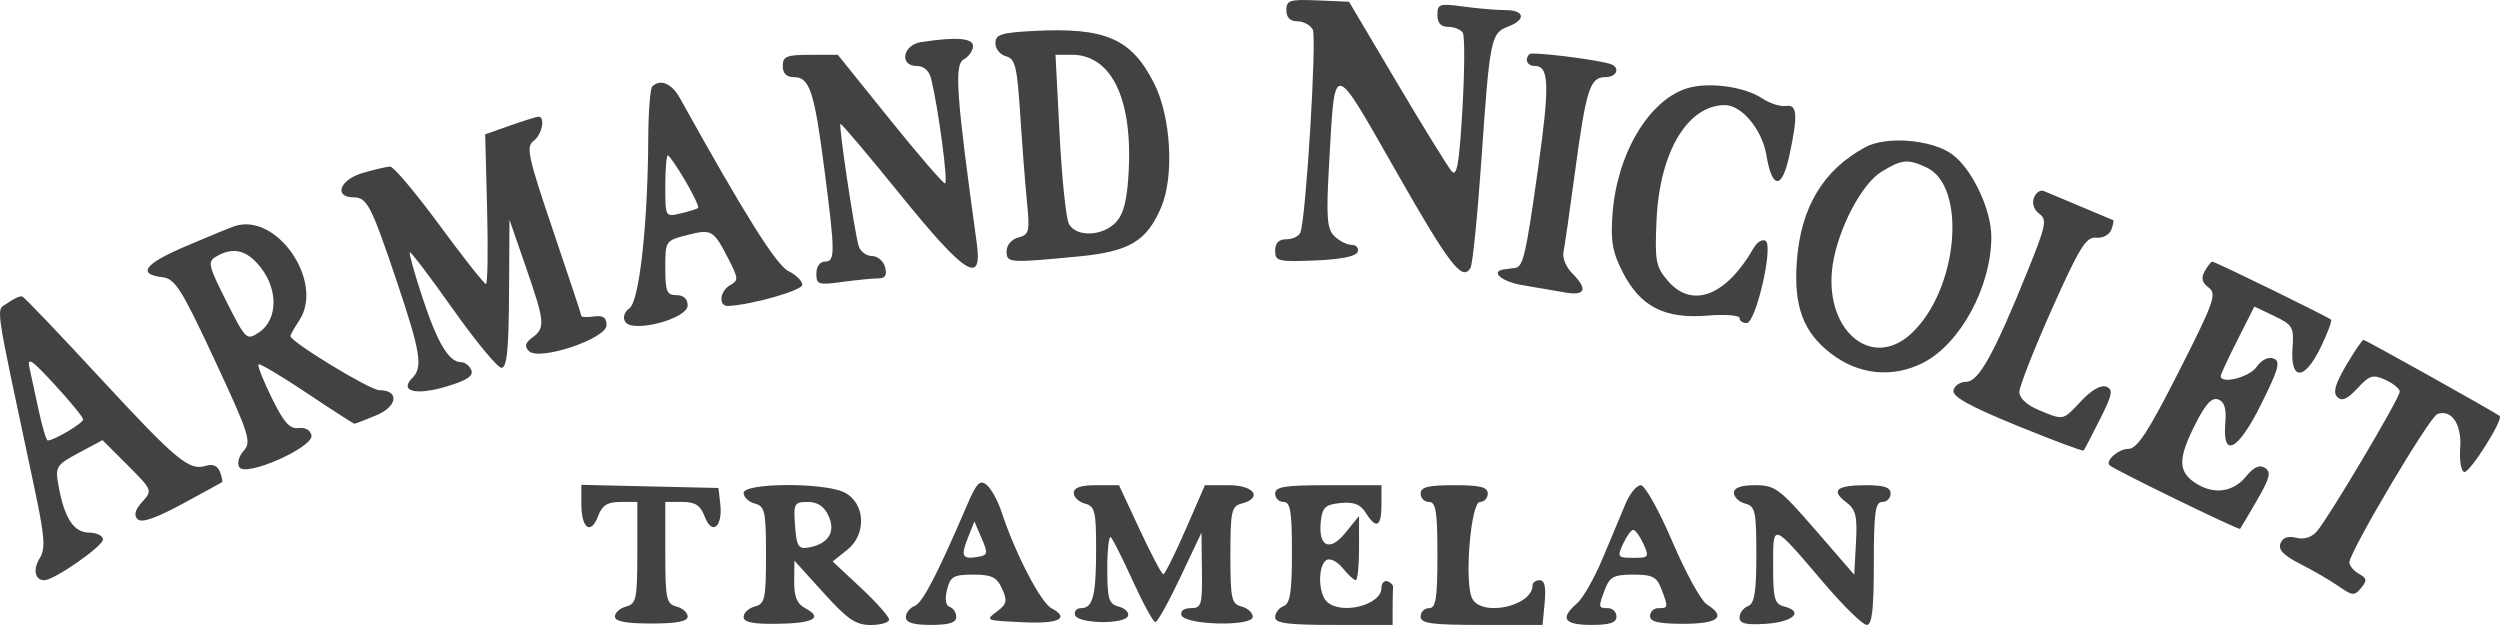 <svg width="152" height="38" viewBox="0 0 152 38" fill="none" xmlns="http://www.w3.org/2000/svg">
<path fill-rule="evenodd" clip-rule="evenodd" d="M78.21 0.618C78.21 1.062 78.438 1.294 78.873 1.294C79.238 1.294 79.661 1.517 79.814 1.789C80.073 2.251 79.411 13.188 79.067 14.122C78.982 14.356 78.601 14.547 78.22 14.547C77.751 14.547 77.529 14.77 77.529 15.242C77.529 15.886 77.706 15.929 79.969 15.836C81.542 15.772 82.458 15.586 82.548 15.312C82.626 15.078 82.457 14.887 82.175 14.887C81.892 14.887 81.42 14.647 81.126 14.353C80.673 13.901 80.625 13.21 80.816 9.85C81.169 3.603 80.985 3.58 84.843 10.349C88.133 16.122 88.897 17.118 89.403 16.299C89.534 16.087 89.835 13.121 90.07 9.708C90.577 2.353 90.645 2.014 91.69 1.618C92.801 1.196 92.705 0.614 91.525 0.614C90.989 0.614 89.841 0.517 88.973 0.398C87.521 0.199 87.395 0.24 87.395 0.908C87.395 1.4 87.607 1.634 88.055 1.634C88.418 1.634 88.816 1.796 88.939 1.995C89.061 2.193 89.051 4.271 88.916 6.613C88.723 9.95 88.583 10.771 88.265 10.415C88.041 10.164 86.545 7.742 84.94 5.032L82.021 0.105L80.115 0.024C78.413 -0.048 78.21 0.015 78.21 0.618ZM62.816 1.883C60.859 1.987 60.52 2.097 60.52 2.629C60.52 2.973 60.811 3.33 61.166 3.422C61.725 3.568 61.84 4.039 62.028 6.945C62.147 8.79 62.332 11.189 62.439 12.276C62.617 14.082 62.572 14.268 61.917 14.44C61.508 14.546 61.201 14.902 61.201 15.267C61.201 15.991 61.313 15.999 65.549 15.595C68.662 15.298 69.717 14.673 70.6 12.604C71.397 10.734 71.201 7.136 70.191 5.112C68.81 2.342 67.229 1.65 62.816 1.883ZM56.013 2.557C54.882 2.728 54.651 4.013 55.751 4.013C56.168 4.013 56.497 4.305 56.612 4.777C57.06 6.611 57.662 11.149 57.457 11.149C57.333 11.149 55.816 9.39 54.086 7.241L50.94 3.333H49.267C47.82 3.333 47.593 3.425 47.593 4.013C47.593 4.468 47.82 4.692 48.281 4.692C49.227 4.692 49.511 5.558 50.126 10.318C50.784 15.415 50.786 15.906 50.145 15.906C49.85 15.906 49.634 16.214 49.634 16.632C49.634 17.3 49.76 17.341 51.213 17.142C52.081 17.023 53.061 16.926 53.392 16.926C53.825 16.926 53.944 16.737 53.815 16.246C53.717 15.873 53.359 15.567 53.02 15.567C52.68 15.567 52.317 15.299 52.213 14.972C51.964 14.187 50.984 7.648 51.099 7.534C51.148 7.485 52.79 9.425 54.748 11.845C58.676 16.698 59.746 17.379 59.39 14.802C58.139 5.751 58.01 3.942 58.589 3.618C58.903 3.443 59.16 3.077 59.16 2.806C59.16 2.311 58.159 2.232 56.013 2.557ZM92.999 3.285C92.672 3.612 92.852 4.013 93.325 4.013C94.191 4.013 94.226 5.18 93.513 10.255C92.774 15.509 92.61 16.221 92.121 16.289C91.954 16.312 91.664 16.35 91.477 16.374C90.559 16.488 91.278 17.124 92.567 17.338C93.371 17.471 94.526 17.669 95.134 17.778C96.402 18.005 96.563 17.589 95.584 16.611C95.224 16.251 94.987 15.678 95.058 15.337C95.129 14.996 95.444 12.806 95.758 10.469C96.434 5.435 96.67 4.692 97.592 4.692C98.342 4.692 98.543 4.065 97.855 3.872C96.834 3.585 93.145 3.14 92.999 3.285ZM67.146 4.143C68.254 5.251 68.775 7.43 68.628 10.345C68.537 12.139 68.334 12.976 67.861 13.498C67.07 14.371 65.429 14.437 64.99 13.613C64.815 13.286 64.561 10.839 64.424 8.175L64.175 3.333H65.255C65.939 3.333 66.632 3.63 67.146 4.143ZM39.656 5.259C39.531 5.383 39.422 6.798 39.414 8.402C39.388 13.621 38.875 18.287 38.279 18.732C37.953 18.977 37.849 19.305 38.014 19.567C38.457 20.267 41.81 19.384 41.81 18.567C41.81 18.172 41.562 17.945 41.13 17.945C40.542 17.945 40.45 17.719 40.45 16.288C40.45 14.64 40.457 14.628 41.801 14.287C43.293 13.909 43.384 13.965 44.355 15.873C44.891 16.928 44.895 17.056 44.397 17.334C43.753 17.694 43.664 18.635 44.277 18.603C45.734 18.529 48.784 17.655 48.784 17.313C48.784 17.088 48.401 16.713 47.934 16.48C47.195 16.113 45.25 13.011 41.34 5.967C40.843 5.072 40.139 4.776 39.656 5.259ZM102.568 5.37C100.236 6.103 98.307 9.361 98.04 13.018C97.918 14.678 98.037 15.341 98.681 16.586C99.75 18.655 101.216 19.399 103.809 19.188C104.885 19.101 105.765 19.168 105.765 19.337C105.765 19.506 105.957 19.645 106.193 19.645C106.756 19.645 107.841 14.949 107.348 14.644C107.155 14.525 106.835 14.712 106.636 15.059C104.955 17.993 102.888 18.794 101.414 17.082C100.669 16.217 100.607 15.889 100.718 13.386C100.9 9.251 102.601 6.391 104.878 6.391C105.897 6.391 107.136 7.885 107.394 9.423C107.745 11.524 108.347 11.536 108.794 9.451C109.327 6.969 109.28 6.331 108.571 6.443C108.244 6.494 107.593 6.283 107.125 5.972C106.051 5.258 103.851 4.967 102.568 5.37ZM30.977 7.647L29.499 8.169L29.616 12.718C29.681 15.219 29.648 17.266 29.544 17.266C29.439 17.266 28.172 15.66 26.728 13.698C25.284 11.735 23.933 10.13 23.726 10.13C23.519 10.13 22.751 10.309 22.02 10.527C20.64 10.94 20.279 11.996 21.515 12.001C22.322 12.005 22.577 12.507 24.153 17.193C25.572 21.41 25.718 22.331 25.073 22.975C24.261 23.786 25.253 24.055 27.082 23.519C28.36 23.145 28.794 22.867 28.659 22.513C28.555 22.244 28.281 22.023 28.049 22.023C27.298 22.023 26.612 20.889 25.701 18.14C25.21 16.659 24.856 15.399 24.915 15.34C24.974 15.281 26.155 16.837 27.541 18.798C28.926 20.759 30.254 22.363 30.492 22.363C30.819 22.363 30.93 21.262 30.95 17.86L30.976 13.358L31.971 16.231C33.132 19.585 33.164 19.932 32.37 20.519C31.928 20.845 31.873 21.058 32.158 21.346C32.771 21.969 36.878 20.597 36.878 19.77C36.878 19.306 36.671 19.164 36.112 19.241C35.691 19.3 35.347 19.286 35.347 19.212C35.347 19.137 34.573 16.799 33.627 14.017C32.11 9.551 31.97 8.913 32.437 8.572C32.971 8.181 33.181 7.048 32.71 7.098C32.57 7.112 31.79 7.36 30.977 7.647ZM113.419 8.944C110.844 10.334 109.483 12.605 109.246 15.908C109.05 18.637 109.64 20.212 111.344 21.511C113.033 22.798 115.08 22.997 116.93 22.054C119.188 20.903 121.073 17.424 121.073 14.406C121.073 12.733 119.898 10.258 118.687 9.378C117.454 8.483 114.694 8.256 113.419 8.944ZM41.667 10.994C42.165 11.844 42.517 12.587 42.447 12.646C42.377 12.704 41.9 12.854 41.385 12.976C40.45 13.201 40.45 13.199 40.45 11.325C40.45 10.294 40.52 9.45 40.605 9.45C40.691 9.45 41.169 10.145 41.667 10.994ZM117.107 10.167C119.631 11.316 119.055 17.658 116.188 20.296C113.738 22.549 110.841 19.988 111.43 16.089C111.76 13.906 113.194 11.172 114.392 10.443C115.63 9.688 115.978 9.653 117.107 10.167ZM123.662 12.022C123.531 12.364 123.661 12.754 123.985 12.992C124.472 13.347 124.401 13.704 123.298 16.431C121.246 21.508 120.303 23.213 119.547 23.213C119.176 23.213 118.827 23.448 118.771 23.736C118.697 24.116 119.756 24.703 122.632 25.878C124.811 26.767 126.635 27.449 126.684 27.393C126.733 27.337 127.179 26.485 127.675 25.5C128.439 23.979 128.497 23.678 128.056 23.509C127.737 23.387 127.156 23.717 126.55 24.366C125.406 25.589 125.49 25.57 123.953 24.929C123.222 24.624 122.775 24.204 122.778 23.825C122.781 23.488 123.67 21.225 124.755 18.795C126.431 15.041 126.834 14.389 127.439 14.452C127.834 14.494 128.245 14.284 128.362 13.979C128.478 13.677 128.531 13.41 128.48 13.385C128.429 13.36 127.545 12.988 126.516 12.559C125.487 12.129 124.473 11.704 124.263 11.614C124.054 11.524 123.783 11.707 123.662 12.022ZM14.255 13.753C13.975 13.847 12.632 14.399 11.272 14.98C8.775 16.046 8.317 16.67 9.896 16.859C10.646 16.948 11.055 17.602 13.053 21.89C15.154 26.401 15.303 26.867 14.819 27.402C14.523 27.729 14.404 28.17 14.549 28.405C14.934 29.027 19.083 27.193 18.938 26.465C18.875 26.151 18.551 25.97 18.149 26.025C17.622 26.098 17.254 25.684 16.526 24.2C16.008 23.145 15.643 22.223 15.715 22.151C15.788 22.079 17.106 22.862 18.645 23.891C20.184 24.92 21.491 25.762 21.55 25.762C21.608 25.762 22.206 25.532 22.878 25.252C24.179 24.709 24.296 23.723 23.06 23.723C22.492 23.723 17.657 20.778 17.657 20.432C17.657 20.36 17.901 19.928 18.199 19.474C19.739 17.127 16.819 12.891 14.255 13.753ZM15.616 15.985C16.926 17.39 16.976 19.401 15.72 20.229C14.998 20.706 14.933 20.642 13.767 18.329C12.659 16.131 12.609 15.909 13.153 15.592C14.091 15.046 14.854 15.168 15.616 15.985ZM134.048 16.487C133.812 16.909 133.877 17.181 134.287 17.486C134.795 17.864 134.616 18.366 132.469 22.598C130.605 26.271 129.94 27.291 129.407 27.291C128.801 27.291 127.971 28.025 128.27 28.297C128.575 28.573 136.123 32.246 136.197 32.154C136.244 32.096 136.71 31.307 137.234 30.401C138.016 29.047 138.1 28.7 137.708 28.448C137.373 28.234 137.026 28.395 136.538 28.991C135.742 29.965 134.51 30.09 133.395 29.31C132.42 28.628 132.441 27.828 133.49 25.761C134.108 24.543 134.486 24.14 134.873 24.288C135.25 24.432 135.374 24.849 135.299 25.717C135.11 27.915 136.074 27.407 137.484 24.565C138.553 22.409 138.672 21.967 138.228 21.797C137.906 21.674 137.499 21.879 137.191 22.319C136.752 22.944 135.02 23.378 135.02 22.863C135.02 22.765 135.48 21.773 136.043 20.661L137.065 18.638L138.274 19.214C139.398 19.749 139.477 19.888 139.385 21.159C139.241 23.16 140.109 23.153 141.086 21.144C141.509 20.274 141.798 19.505 141.728 19.435C141.562 19.27 134.678 15.906 134.506 15.906C134.433 15.906 134.227 16.168 134.048 16.487ZM0.472 18.418C-0.26 18.953 -0.418 17.854 2.075 29.585C2.721 32.624 2.779 33.357 2.419 33.932C1.985 34.626 2.12 35.277 2.697 35.277C3.288 35.277 6.261 33.212 6.261 32.801C6.261 32.574 5.879 32.385 5.412 32.382C4.476 32.374 3.907 31.494 3.552 29.5C3.351 28.371 3.415 28.27 4.786 27.535L6.232 26.761L7.758 28.285C9.265 29.791 9.277 29.819 8.649 30.513C8.21 30.997 8.122 31.324 8.364 31.566C8.607 31.809 9.445 31.524 11.061 30.651C12.35 29.953 13.447 29.355 13.498 29.32C13.549 29.285 13.493 29.001 13.373 28.688C13.232 28.322 12.931 28.191 12.527 28.319C11.502 28.644 10.753 28.022 6.062 22.952C3.601 20.292 1.485 18.075 1.359 18.026C1.234 17.977 0.835 18.153 0.472 18.418ZM142.643 22.216C141.977 23.351 141.834 23.869 142.11 24.144C142.386 24.419 142.713 24.276 143.33 23.612C144.075 22.809 144.274 22.749 145.039 23.097C145.516 23.314 145.906 23.636 145.906 23.813C145.906 24.194 141.605 31.446 140.874 32.298C140.551 32.673 140.094 32.818 139.611 32.697C139.108 32.571 138.786 32.686 138.649 33.041C138.502 33.423 138.851 33.781 139.879 34.3C140.668 34.699 141.717 35.31 142.211 35.657C143.025 36.23 143.149 36.238 143.555 35.749C143.931 35.297 143.91 35.159 143.424 34.887C143.105 34.709 142.844 34.396 142.844 34.191C142.844 33.562 147.701 25.364 148.183 25.18C149.041 24.851 149.687 25.799 149.58 27.227C149.524 27.972 149.631 28.635 149.818 28.7C150.133 28.81 152.24 25.48 151.977 25.288C151.585 25.001 143.824 20.664 143.702 20.664C143.62 20.664 143.144 21.362 142.643 22.216ZM5.056 25.498C5.069 25.72 3.29 26.781 2.905 26.781C2.817 26.781 2.574 25.981 2.364 25.003C2.154 24.025 1.897 22.84 1.793 22.369C1.638 21.67 1.918 21.855 3.322 23.383C4.268 24.411 5.048 25.363 5.056 25.498ZM58.788 30.732C56.971 34.966 56.088 36.661 55.603 36.847C55.314 36.958 55.077 37.261 55.077 37.522C55.077 37.856 55.526 37.995 56.608 37.995C57.702 37.995 58.139 37.858 58.139 37.514C58.139 37.249 57.962 36.973 57.745 36.901C57.496 36.818 57.436 36.432 57.581 35.853C57.783 35.049 57.978 34.937 59.173 34.937C60.298 34.937 60.603 35.086 60.925 35.792C61.255 36.516 61.215 36.723 60.663 37.141C59.877 37.734 59.858 37.726 62.308 37.837C64.4 37.93 65.057 37.583 63.929 36.98C63.267 36.625 61.727 33.651 60.883 31.097C60.664 30.435 60.264 29.71 59.992 29.485C59.582 29.144 59.379 29.354 58.788 30.732ZM35.347 30.658C35.347 32.132 35.92 32.545 36.359 31.389C36.614 30.72 36.929 30.519 37.72 30.519H38.749V33.609C38.749 36.414 38.686 36.716 38.068 36.877C37.694 36.975 37.388 37.248 37.388 37.483C37.388 37.782 38.049 37.91 39.599 37.91C41.149 37.91 41.81 37.782 41.81 37.483C41.81 37.248 41.504 36.975 41.13 36.877C40.513 36.716 40.45 36.414 40.45 33.609V30.519H41.479C42.28 30.519 42.584 30.719 42.852 31.424C43.291 32.578 43.951 32.032 43.793 30.645L43.681 29.669L39.514 29.574L35.347 29.479V30.658ZM45.212 29.97C45.212 30.228 45.518 30.52 45.892 30.618C46.507 30.778 46.573 31.081 46.573 33.747C46.573 36.414 46.507 36.717 45.892 36.877C45.518 36.975 45.212 37.258 45.212 37.506C45.212 37.834 45.771 37.949 47.263 37.928C49.473 37.896 50.062 37.568 48.964 36.981C48.456 36.709 48.277 36.279 48.287 35.35L48.3 34.087L50.073 36.046C51.543 37.67 52.034 38.004 52.951 38C53.559 37.997 54.057 37.848 54.057 37.669C54.057 37.489 53.285 36.621 52.341 35.739L50.625 34.136L51.518 33.425C52.71 32.475 52.611 30.578 51.335 29.937C50.117 29.325 45.212 29.351 45.212 29.97ZM65.283 29.97C65.283 30.228 65.589 30.52 65.963 30.618C66.567 30.775 66.644 31.081 66.644 33.348C66.644 36.224 66.454 36.976 65.728 36.976C65.452 36.976 65.29 37.167 65.368 37.401C65.546 37.935 68.408 37.974 68.585 37.444C68.655 37.234 68.4 36.98 68.018 36.881C67.413 36.723 67.324 36.428 67.324 34.572C67.324 33.402 67.423 32.543 67.543 32.664C67.664 32.784 68.27 33.995 68.89 35.354C69.51 36.713 70.121 37.825 70.246 37.825C70.372 37.825 71.054 36.602 71.761 35.107L73.048 32.388L73.077 34.682C73.105 36.789 73.05 36.976 72.398 36.976C71.983 36.976 71.748 37.151 71.831 37.401C72.035 38.011 76.169 38.108 76.169 37.501C76.169 37.256 75.862 36.975 75.488 36.877C74.874 36.717 74.808 36.414 74.808 33.747C74.808 31.081 74.874 30.778 75.488 30.618C76.798 30.275 76.26 29.5 74.714 29.5H73.259L72.078 32.214C71.428 33.707 70.819 34.924 70.726 34.917C70.632 34.911 69.988 33.69 69.295 32.203L68.034 29.5H66.659C65.714 29.5 65.283 29.647 65.283 29.97ZM77.529 30.009C77.529 30.29 77.759 30.519 78.04 30.519C78.456 30.519 78.55 31.087 78.55 33.588C78.55 36.003 78.441 36.699 78.04 36.853C77.759 36.96 77.529 37.261 77.529 37.522C77.529 37.896 78.275 37.995 81.101 37.995H84.673V36.976C84.673 36.415 84.685 35.846 84.699 35.71C84.713 35.574 84.56 35.409 84.359 35.342C84.157 35.275 83.993 35.457 83.993 35.746C83.993 36.801 81.507 37.414 80.659 36.568C80.138 36.047 80.129 34.373 80.646 34.053C80.869 33.916 81.301 34.13 81.636 34.543C81.963 34.946 82.321 35.277 82.431 35.277C82.542 35.277 82.632 34.397 82.63 33.323L82.629 31.369L81.805 32.388C80.839 33.585 80.129 33.241 80.309 31.665C80.403 30.844 80.594 30.672 81.511 30.584C82.317 30.506 82.715 30.661 83.039 31.178C83.677 32.2 83.993 32.038 83.993 30.689V29.5H80.761C78.115 29.5 77.529 29.592 77.529 30.009ZM86.374 30.009C86.374 30.29 86.604 30.519 86.884 30.519C87.302 30.519 87.395 31.104 87.395 33.747C87.395 36.391 87.302 36.976 86.884 36.976C86.604 36.976 86.374 37.205 86.374 37.486C86.374 37.907 87.013 37.995 90.081 37.995H93.787L93.916 36.636C94.007 35.692 93.913 35.277 93.612 35.277C93.373 35.277 93.178 35.419 93.178 35.592C93.178 36.861 90.075 37.528 89.504 36.381C89.021 35.41 89.421 30.519 89.983 30.519C90.243 30.519 90.456 30.29 90.456 30.009C90.456 29.613 90.003 29.5 88.415 29.5C86.828 29.5 86.374 29.613 86.374 30.009ZM98.842 30.604C98.584 31.211 97.96 32.702 97.455 33.917C96.949 35.132 96.24 36.38 95.877 36.69C94.823 37.594 95.091 37.995 96.75 37.995C97.884 37.995 98.281 37.863 98.281 37.486C98.281 37.205 98.051 36.976 97.77 36.976C97.168 36.976 97.162 36.938 97.592 35.808C97.873 35.071 98.135 34.937 99.301 34.937C100.467 34.937 100.73 35.071 101.011 35.808C101.441 36.938 101.435 36.976 100.832 36.976C100.551 36.976 100.322 37.19 100.322 37.452C100.322 37.806 100.84 37.927 102.363 37.927C104.48 37.927 104.987 37.503 103.773 36.746C103.426 36.529 102.483 34.81 101.678 32.926C100.872 31.04 100.01 29.5 99.762 29.5C99.513 29.5 99.099 29.997 98.842 30.604ZM105.424 29.97C105.424 30.228 105.731 30.52 106.105 30.618C106.719 30.778 106.785 31.081 106.785 33.726C106.785 36.018 106.674 36.7 106.275 36.853C105.994 36.96 105.765 37.27 105.765 37.541C105.765 37.914 106.146 38.007 107.354 37.929C109.013 37.821 109.698 37.194 108.5 36.881C107.888 36.721 107.806 36.429 107.806 34.417C107.806 31.747 107.709 31.715 110.88 35.435C112.08 36.843 113.257 37.995 113.495 37.995C113.82 37.995 113.929 37.059 113.929 34.257C113.929 31.161 114.017 30.519 114.439 30.519C114.72 30.519 114.95 30.29 114.95 30.009C114.95 29.634 114.559 29.5 113.475 29.5C111.671 29.5 111.29 29.812 112.232 30.522C112.838 30.979 112.931 31.356 112.842 33.002L112.738 34.944L110.378 32.222C108.199 29.706 107.92 29.5 106.722 29.5C105.844 29.5 105.424 29.651 105.424 29.97ZM50.383 31.381C50.828 32.358 50.343 33.096 49.124 33.296C48.545 33.391 48.428 33.192 48.339 31.963C48.241 30.61 48.29 30.519 49.112 30.519C49.721 30.519 50.109 30.783 50.383 31.381ZM59.441 33.86C58.499 34.016 58.401 33.821 58.852 32.69L59.243 31.708L59.682 32.728C60.083 33.66 60.062 33.757 59.441 33.86ZM99.92 33.068C100.285 33.87 100.251 33.917 99.301 33.917C98.352 33.917 98.317 33.87 98.683 33.068C98.896 32.6 99.174 32.218 99.301 32.218C99.428 32.218 99.707 32.6 99.92 33.068Z" fill="#424242"/>
</svg>
